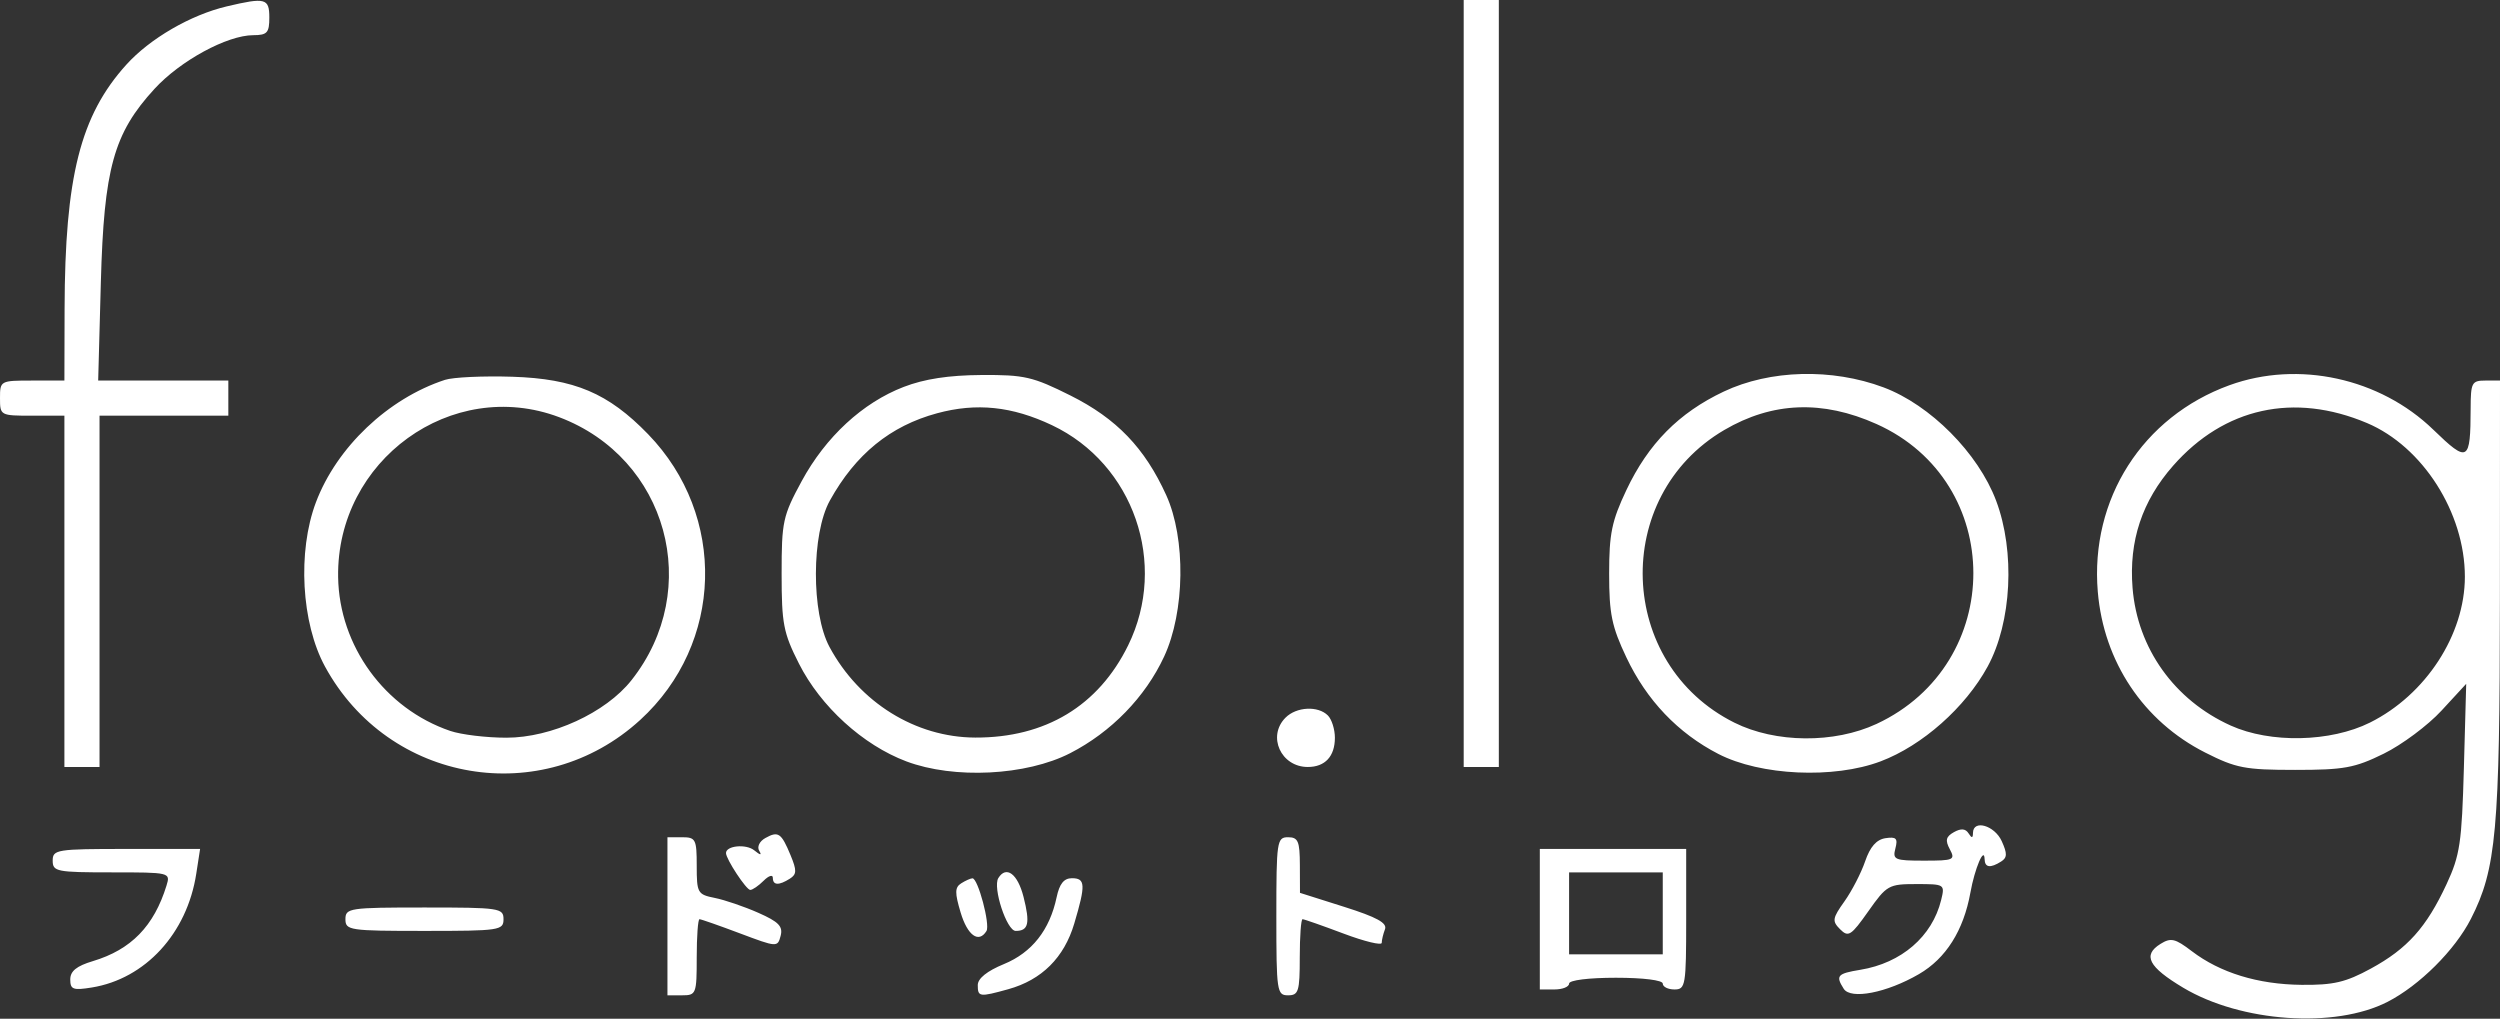 <svg width="427" height="174" viewBox="0 0 427 174" fill="none" xmlns="http://www.w3.org/2000/svg">
<rect x="0" y="0" width="427" height="174" fill="#333333" stroke="none"/>
<path fill-rule="evenodd" clip-rule="evenodd" d="M38.746 1.086C32.574 2.54 25.613 6.579 21.576 11.047C13.728 19.735 11.088 30.174 11.031 52.75L11 65H5.5C0.056 65 0 65.03 0 68C0 70.97 0.056 71 5.5 71H11V101V131H14H17V101V71H28H39V68V65H27.885H16.769L17.224 48.25C17.754 28.761 19.412 22.776 26.385 15.18C30.804 10.366 38.786 6.026 43.25 6.01C45.637 6.001 46 5.604 46 3C46 -0.295 45.341 -0.469 38.746 1.086ZM250 65.5V131H253H256V65.5V0H253H250V65.5ZM76 64.879C66.278 68.064 57.505 76.391 53.958 85.798C50.787 94.21 51.463 106.418 55.511 113.848C66.385 133.807 92.621 138.253 109.341 122.971C123.586 109.952 124.194 88.094 110.699 74.166C103.885 67.133 98.101 64.685 87.5 64.347C82.55 64.189 77.375 64.429 76 64.879ZM154.357 66.082C147.347 68.778 141.03 74.612 136.927 82.179C133.708 88.116 133.5 89.077 133.501 98C133.502 106.54 133.801 108.091 136.46 113.345C140.171 120.68 147.384 127.247 154.798 130.042C162.931 133.108 175.285 132.491 182.784 128.643C189.796 125.045 195.614 119.064 198.83 112.148C202.394 104.484 202.559 91.991 199.195 84.58C195.535 76.517 190.711 71.494 182.848 67.56C176.397 64.333 174.972 64.005 167.616 64.052C162.035 64.088 157.893 64.722 154.357 66.082ZM294.415 66.88C286.739 70.512 281.531 75.784 277.781 83.717C275.286 88.995 274.842 91.153 274.842 98C274.842 104.851 275.285 107.002 277.784 112.283C281.256 119.619 286.585 125.212 293.5 128.777C300.696 132.486 313.203 133.058 321.202 130.042C328.315 127.36 335.681 120.837 339.489 113.848C343.602 106.299 344.218 94.222 340.933 85.507C337.872 77.385 329.685 69.148 321.705 66.163C312.89 62.864 302.316 63.142 294.415 66.88ZM380.797 65.792C365.938 71.189 356.976 85.242 358.302 101.06C359.305 113.021 366.101 123.2 376.648 128.537C381.91 131.199 383.458 131.498 392 131.499C400.358 131.5 402.178 131.167 407.142 128.73C410.244 127.206 414.683 123.898 417.005 121.378L421.228 116.798L420.832 131.149C420.478 143.965 420.162 146.088 417.878 151C414.435 158.403 411.171 162.045 404.943 165.435C400.638 167.778 398.56 168.265 393.11 168.211C385.658 168.136 379.202 166.154 374.349 162.453C371.506 160.284 370.783 160.118 369.008 161.222C365.915 163.147 366.959 165.157 372.897 168.705C382.772 174.606 398.82 175.715 407.791 171.117C413.233 168.328 419.307 162.28 422.033 156.935C426.366 148.442 426.964 141.834 426.983 102.25L427 65H424.5C422.186 65 421.999 65.354 421.986 69.75C421.96 78.903 421.544 79.14 415.603 73.386C406.499 64.567 392.546 61.523 380.797 65.792ZM95.5 71.253C114.011 78.23 120.164 100.627 107.847 116.19C103.449 121.748 94.191 126 86.49 126C83.084 126 78.769 125.479 76.899 124.841C65.729 121.034 57.93 110.327 57.752 98.556C57.451 78.608 77.172 64.344 95.5 71.253ZM179.682 72.625C193.632 79.235 199.532 96.29 192.689 110.224C187.614 120.56 178.56 126.021 166.572 125.978C156.364 125.941 146.783 119.984 141.677 110.5C138.555 104.7 138.589 91.189 141.739 85.5C146.123 77.585 152.061 72.749 160.056 70.584C166.784 68.761 172.861 69.393 179.682 72.625ZM320.506 72.422C342.557 82.306 342.566 113.377 320.521 123.642C313.28 127.014 303.254 126.928 296.241 123.433C276.155 113.424 275.159 84.782 294.502 73.446C302.719 68.63 311.293 68.293 320.506 72.422ZM404.279 72.254C413.797 76.272 421 87.58 421 98.503C421 108.409 414.329 118.664 404.793 123.416C398.067 126.768 387.782 126.987 381 123.923C371.374 119.575 365.069 110.731 364.241 100.417C363.597 92.393 365.862 85.575 371.176 79.538C379.906 69.619 391.826 66.996 404.279 72.254ZM219.571 122.571C216.401 125.742 218.772 131 223.371 131C226.323 131 228 129.189 228 126C228 124.57 227.46 122.86 226.8 122.2C225.117 120.517 221.436 120.706 219.571 122.571ZM333.732 142.13C332.361 142.897 332.21 143.524 333.029 145.053C334.002 146.871 333.711 147 328.629 147C323.603 147 323.229 146.84 323.733 144.912C324.182 143.196 323.881 142.884 322.04 143.162C320.499 143.395 319.416 144.627 318.565 147.115C317.885 149.103 316.297 152.179 315.035 153.95C312.963 156.861 312.891 157.32 314.295 158.723C315.698 160.126 316.161 159.83 319.116 155.638C322.249 151.193 322.59 151 327.301 151C332.161 151 332.209 151.031 331.541 153.75C330.014 159.961 324.761 164.489 317.75 165.64C313.804 166.288 313.49 166.646 314.906 168.882C316.104 170.773 322.249 169.577 327.752 166.382C332.366 163.703 335.379 158.93 336.545 152.453C337.29 148.315 338.915 144.493 338.97 146.75C339.005 148.19 339.945 148.321 341.801 147.144C342.841 146.485 342.859 145.784 341.891 143.659C340.667 140.974 337.013 139.925 336.985 142.25C336.973 143.182 336.779 143.201 336.223 142.327C335.71 141.52 334.932 141.458 333.732 142.13ZM130.708 143.144C129.72 143.696 129.269 144.641 129.671 145.311C130.159 146.125 129.89 146.1 128.819 145.233C127.425 144.105 124 144.439 124 145.703C124 146.733 127.466 152 128.144 152C128.536 152 129.564 151.293 130.429 150.429C131.293 149.564 132 149.339 132 149.929C132 151.224 133.016 151.276 134.91 150.077C136.089 149.33 136.109 148.677 135.029 146.071C133.447 142.252 132.929 141.901 130.708 143.144ZM114 156.5V170H116.5C118.91 170 119 169.767 119 163.5C119 159.925 119.215 157 119.477 157C119.74 157 122.847 158.089 126.382 159.419C132.724 161.807 132.816 161.812 133.334 159.832C133.755 158.222 133 157.445 129.519 155.905C127.133 154.85 123.789 153.708 122.09 153.368C119.144 152.779 119 152.523 119 147.875C119 143.342 118.825 143 116.5 143H114V156.5ZM218 156.5C218 169.333 218.099 170 220 170C221.795 170 222 169.333 222 163.5C222 159.925 222.215 157 222.477 157C222.74 157 225.89 158.105 229.477 159.455C233.065 160.806 236 161.517 236 161.037C236 160.557 236.25 159.513 236.555 158.718C236.967 157.643 235.176 156.66 229.573 154.886L222.036 152.5L222.018 147.75C222.003 143.673 221.717 143 220 143C218.099 143 218 143.667 218 156.5ZM9 147C9 148.868 9.667 149 19.067 149C29.047 149 29.129 149.02 28.441 151.25C26.3 158.19 22.389 162.204 15.865 164.159C13.076 164.994 12 165.866 12 167.289C12 169.003 12.482 169.183 15.678 168.665C24.819 167.182 31.947 159.425 33.519 149.25L34.176 145H21.588C9.667 145 9 145.106 9 147ZM263 157V169H265.5C266.875 169 268 168.55 268 168C268 167.417 271.333 167 276 167C280.667 167 284 167.417 284 168C284 168.55 284.9 169 286 169C287.889 169 288 168.333 288 157V145H275.5H263V157ZM170.514 149.977C169.519 151.587 171.955 159 173.48 159C175.67 159 175.968 157.711 174.82 153.19C173.819 149.245 171.867 147.788 170.514 149.977ZM284 156V163H276H268V156V149H276H284V156ZM164.168 150.875C163.079 151.566 163.062 152.474 164.076 155.86C165.254 159.791 167.165 161.16 168.487 159.021C169.154 157.942 167.039 149.991 166.092 150.015C165.766 150.024 164.901 150.411 164.168 150.875ZM180.472 153.25C179.288 158.848 176.253 162.698 171.476 164.662C168.591 165.849 167.006 167.12 167.004 168.25C166.999 170.289 167.281 170.327 172.219 168.956C177.929 167.37 181.756 163.561 183.484 157.743C185.454 151.107 185.397 150 183.079 150C181.72 150 180.958 150.95 180.472 153.25ZM59 157C59 158.901 59.667 159 72.5 159C85.333 159 86 158.901 86 157C86 155.099 85.333 155 72.5 155C59.667 155 59 155.099 59 157Z" fill="white"/>
</svg>
